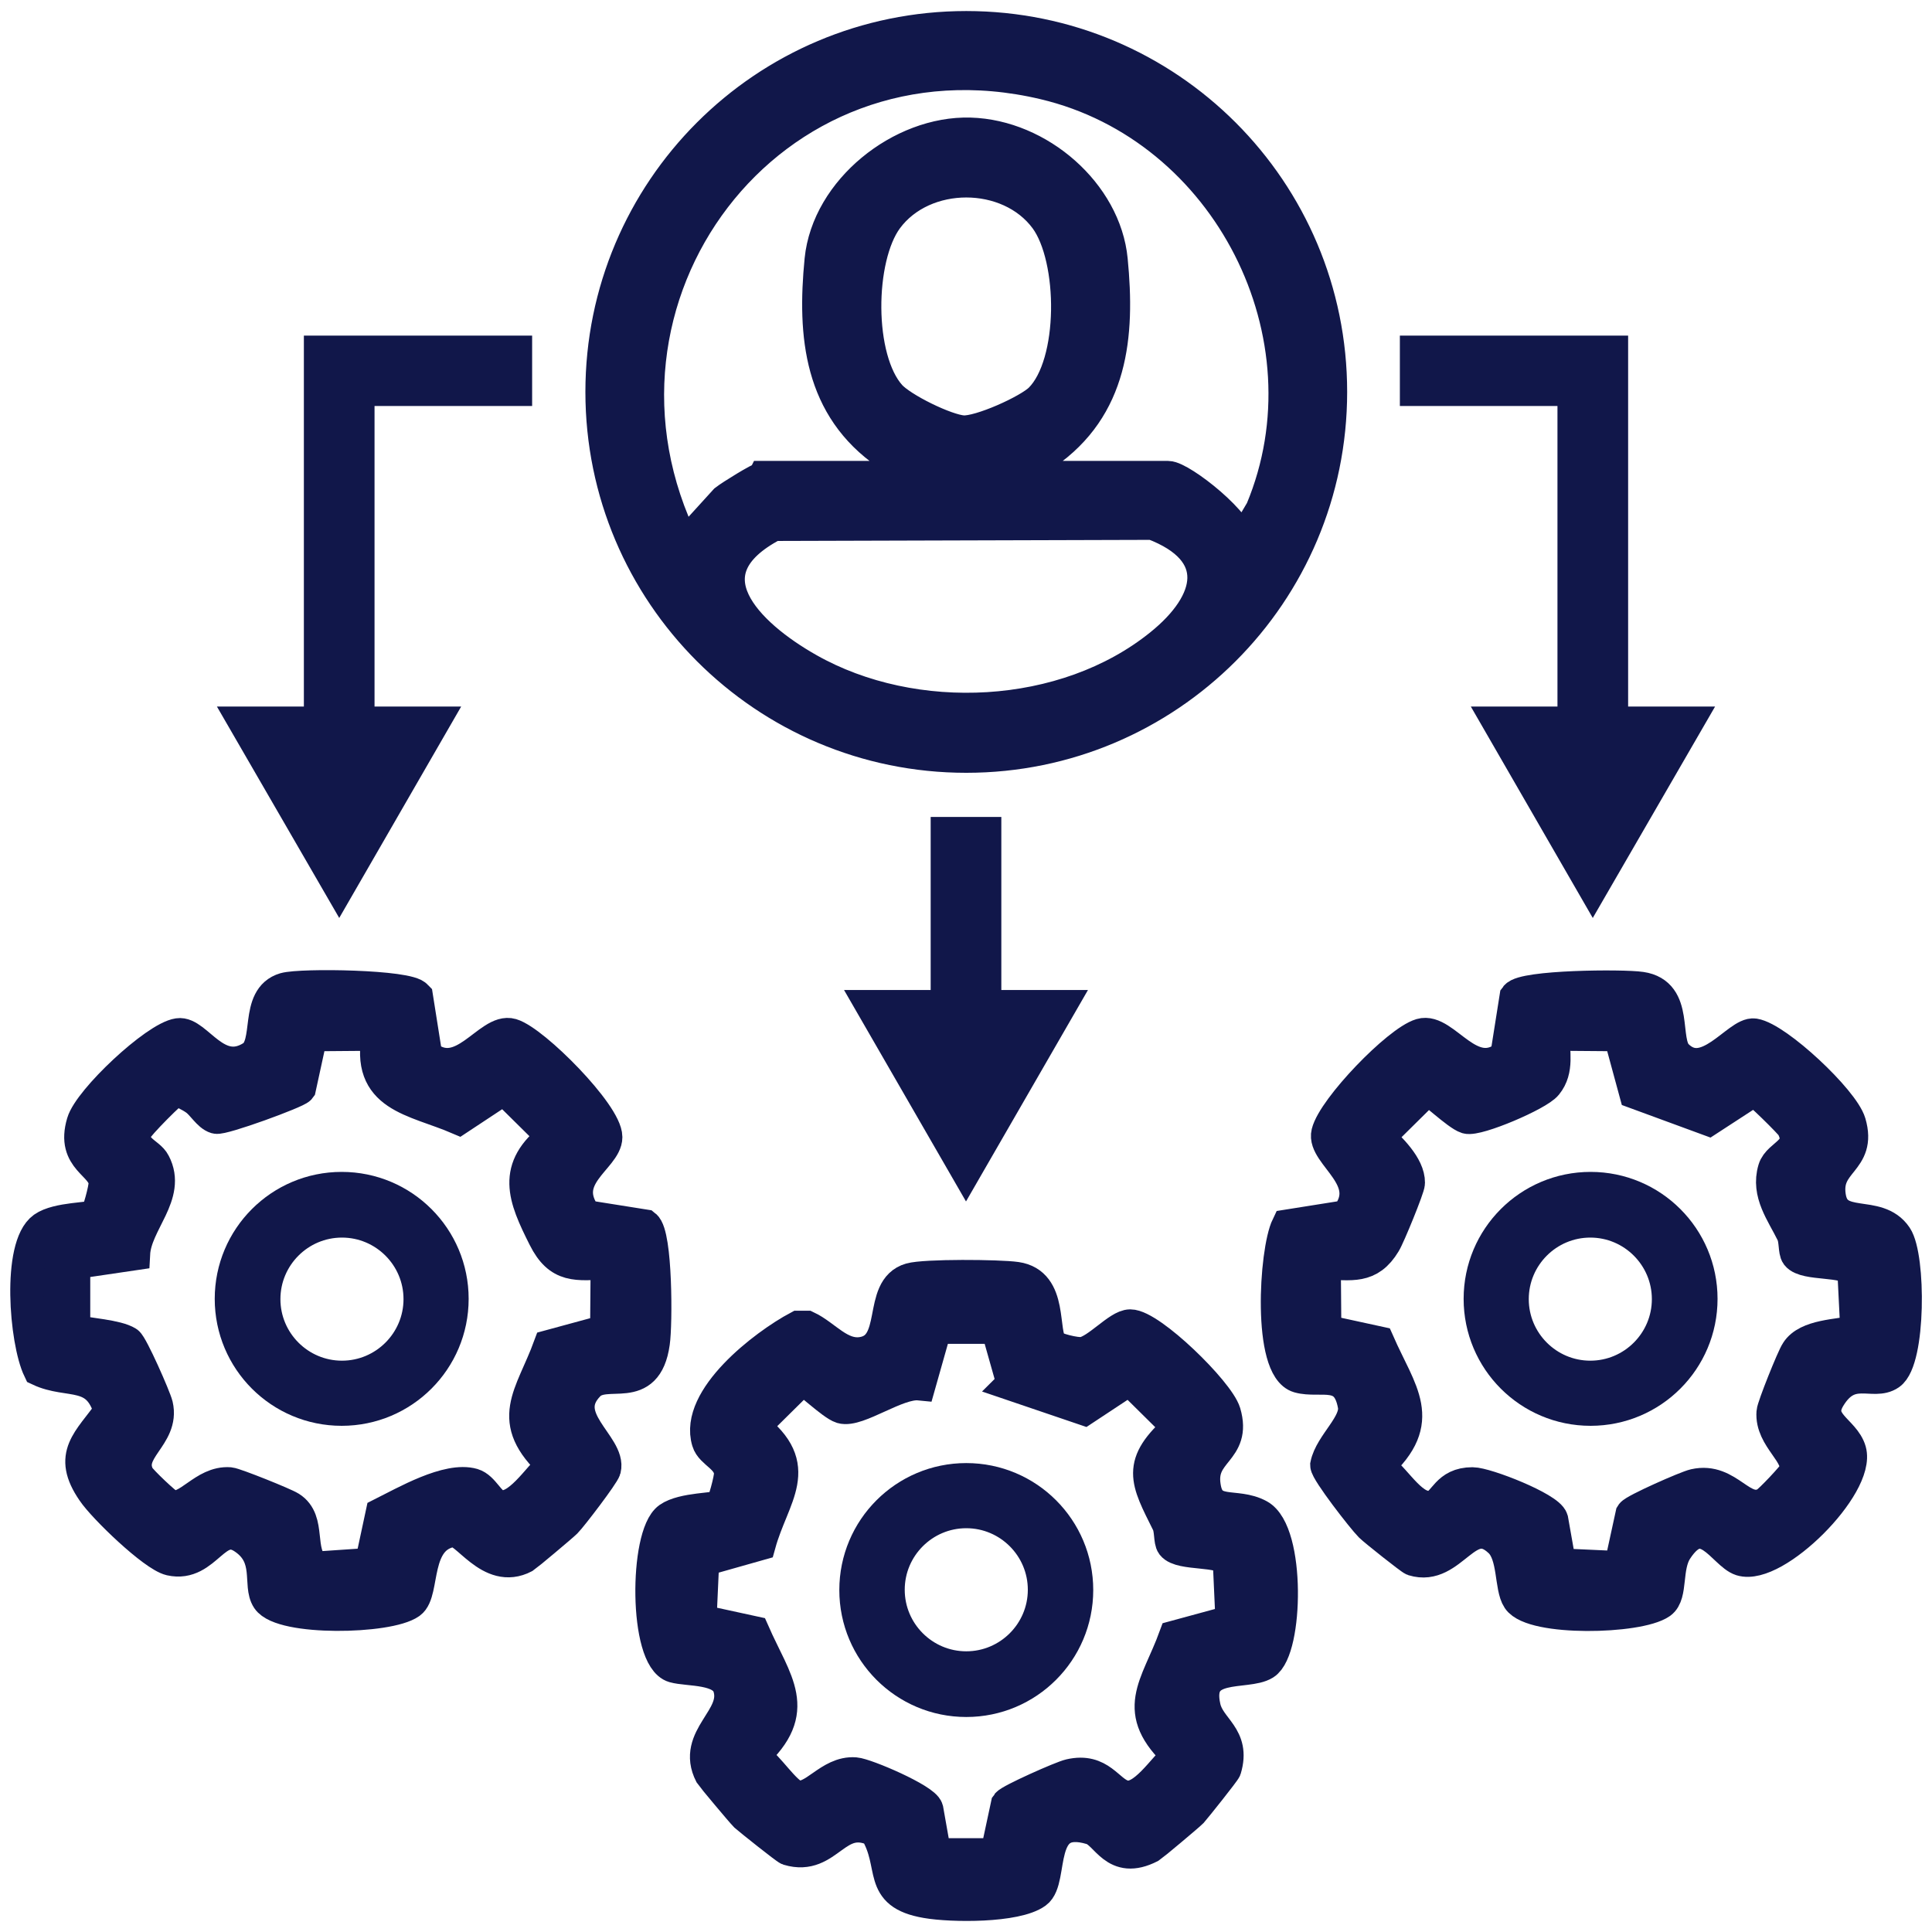 <?xml version="1.0" encoding="UTF-8"?>
<svg id="Layer_1" xmlns="http://www.w3.org/2000/svg" version="1.1" viewBox="0 0 70 70">
  <!-- Generator: Adobe Illustrator 29.1.0, SVG Export Plug-In . SVG Version: 2.1.0 Build 142)  -->
  <defs>
    <style>
      .st0 {
        fill: #11174a;
        stroke: #11174a;
        stroke-width: 1.2px;
      }
    </style>
  </defs>
  <g>
    <path class="st0" d="M48.21,14.2c0,7.29-5.91,13.2-13.2,13.2s-13.2-5.91-13.2-13.2S27.71,1,35.01,1s13.2,5.91,13.2,13.2ZM27.69,17.3h6.77l-2.31-.87c-2.42-1.67-2.67-4.26-2.4-7.01.25-2.52,2.91-4.63,5.4-4.56s4.88,2.16,5.11,4.56c.27,2.75.02,5.34-2.4,7.01l-2.31.87h6.77c.46,0,2.69,1.73,2.63,2.49l.77-1.3c2.64-6.32-1.21-13.9-7.88-15.48-9.96-2.36-17.54,7.8-13.06,16.79l1.51-1.66c.22-.17,1.22-.79,1.39-.82ZM37.7,14.47c1.29-1.29,1.26-5.1.2-6.55-1.34-1.82-4.44-1.82-5.78,0-1.05,1.43-1.09,5.08.12,6.43.42.47,2.03,1.26,2.65,1.3s2.39-.76,2.81-1.18ZM28.01,19.01c-3.26,1.71-.97,3.98,1.28,5.25,3.82,2.16,9.3,1.91,12.76-.88,1.94-1.56,2.34-3.43-.28-4.42l-13.76.04Z"/>
    <path class="st0" d="M60.75,38.25c1.07,1.06,2.23-.84,2.81-.75.82.13,3.21,2.37,3.45,3.19.41,1.4-.93,1.35-.73,2.66s1.73.45,2.41,1.46c.49.73.49,4.46-.23,4.96-.59.41-1.44-.38-2.19.86-.56.93.54,1.2.75,1.94.35,1.25-2.71,4.31-3.93,3.93-.63-.2-1.36-1.88-2.36-.35-.41.63-.16,1.62-.57,1.91-.8.56-4.62.64-5.14-.13-.29-.43-.14-1.59-.67-2.09-1.2-1.14-1.74,1.09-3.14.66-.09-.03-1.4-1.07-1.55-1.22-.27-.27-1.59-1.97-1.59-2.2.15-.75,1.12-1.47,1-2.16-.25-1.39-1.23-.83-2.01-1.05-1.09-.31-.85-4.52-.4-5.45l2.14-.34c1.09-1.37-.88-2.26-.69-3.03.22-.89,2.54-3.3,3.38-3.55s1.77,1.82,3.1.77l.34-2.15c.27-.38,3.87-.41,4.53-.31,1.36.2.75,1.9,1.29,2.44ZM58.75,37.49l-2.47-.02c-.02.64.17,1.28-.26,1.81-.29.37-2.5,1.31-2.87,1.2-.33-.1-1.32-1.05-1.43-1.05l-1.79,1.77c.41.4,1.11,1.05,1.1,1.66,0,.17-.72,1.93-.87,2.17-.56.93-1.19.75-2.18.73l.02,2.47,1.93.42c.8,1.82,1.78,2.82,0,4.44l.1.14c.57.41,1.17,1.58,1.91,1.36.43-.13.48-.83,1.41-.83.49,0,2.75.89,2.87,1.3l.29,1.64,2.2.1.42-1.93c.09-.15,1.99-.99,2.27-1.05,1.23-.28,1.69,1.13,2.58.66.14-.07,1.04-1.02,1.08-1.15.19-.67-.89-1.23-.82-2.16.01-.19.73-1.99.87-2.19.37-.59,1.5-.58,2.17-.73l-.11-2.21c-.29-.42-1.75-.2-2.05-.58-.1-.13-.05-.54-.17-.78-.36-.74-.92-1.44-.66-2.31.16-.54,1.14-.65.66-1.56-.07-.13-1.29-1.33-1.39-1.34l-1.66,1.08-2.64-.97-.56-2.06Z"/>
    <path class="st0" d="M15.09,36.12l.34,2.15c1.33,1.05,2.29-1.01,3.1-.77s3.42,2.87,3.42,3.7c0,.75-1.79,1.45-.73,2.88l2.14.34c.41.32.41,3.56.31,4.23-.27,1.92-1.7.85-2.35,1.52-1.17,1.2.79,2.22.58,3.06-.05.19-1.2,1.7-1.41,1.91-.14.14-1.42,1.21-1.5,1.26-1.24.65-2.08-1.03-2.59-.95-1.46.24-1.02,2.23-1.55,2.61-.78.56-4.63.63-5.14-.13-.34-.51.15-1.51-.85-2.2-1.07-.75-1.39,1.05-2.68.76-.61-.14-2.42-1.89-2.8-2.46-.91-1.32-.15-1.8.62-2.89-.45-1.57-1.49-1.01-2.57-1.52-.5-1.04-.77-4.46.15-5.12.51-.36,1.73-.32,1.9-.44.08-.06.34-.99.33-1.21-.05-.71-1.2-.83-.8-2.17.24-.82,2.63-3.07,3.45-3.19.65-.1,1.38,1.63,2.68.81.71-.45.09-2.14,1.18-2.46.6-.17,4.5-.11,4.76.27ZM13.74,37.47l-2.47.02-.42,1.93c-.1.14-2.8,1.13-3.02,1.06-.27-.08-.48-.48-.74-.66-.21-.15-.46-.25-.69-.38-.11,0-1.44,1.34-1.49,1.51-.21.72.48.82.67,1.2.6,1.14-.68,2.14-.74,3.28l-2.17.32v2.48c.52.12,1.56.18,1.94.42.16.1.99,1.98,1.06,2.27.26,1.12-1.17,1.61-.66,2.58.08.15,1.01,1.04,1.15,1.08.67.19,1.23-.89,2.16-.82.2.02,1.97.73,2.19.87.75.47.23,1.58.88,2.19l2.06-.14.39-1.82c.84-.42,2.39-1.32,3.29-1.06.37.11.58.68.9.77.74.22,1.48-1.05,2.02-1.5-1.76-1.62-.8-2.46-.13-4.29l2.06-.56.02-2.47c-1.11.06-1.73.17-2.27-.91-.74-1.47-1.17-2.51.33-3.65l-1.79-1.77-1.65,1.09c-1.63-.7-3.36-.78-2.9-3.05Z"/>
    <path class="st0" d="M38.09,48.75c.11.13.88.33,1.15.29.54-.1,1.29-1,1.71-1,.73,0,3.18,2.39,3.41,3.15.41,1.4-.93,1.35-.73,2.66.17,1.16,1.12.6,1.98,1.07,1.1.6,1.01,4.84.2,5.35-.65.41-2.58-.14-2.18,1.6.18.79,1.1,1.05.75,2.22-.03.09-1.07,1.39-1.21,1.55-.14.14-1.42,1.21-1.5,1.26-1.29.66-1.55-.49-2.12-.66-2.07-.62-1.38,1.86-2.02,2.32-.72.52-3.05.5-3.96.34-1.81-.31-1.06-1.3-1.84-2.58-1.46-.7-1.72,1.1-3.16.67-.09-.03-1.39-1.07-1.55-1.21-.14-.14-1.21-1.42-1.26-1.5-.68-1.33,1.02-2,.67-3.15-.22-.74-1.49-.61-2.01-.76-1.04-.3-1.03-4.74-.18-5.35.51-.36,1.73-.32,1.9-.44.08-.06.34-.99.33-1.21-.04-.58-.69-.74-.81-1.15-.47-1.54,2.03-3.47,3.27-4.13h.3c.66.31,1.2,1.07,2,.95,1.39-.21.57-2.34,1.76-2.68.51-.15,3.21-.13,3.83-.04,1.32.19.88,1.96,1.28,2.45ZM36.71,50.14l-.58-2.05h-2.24l-.58,2.05c-.81-.08-2.24,1.01-2.81.84-.33-.1-1.32-1.05-1.43-1.05l-1.79,1.77c1.9,1.45.72,2.47.23,4.24l-2.05.58-.1,2.21,1.93.42c.8,1.82,1.78,2.82,0,4.44l.1.14c.42.26,1.04,1.25,1.43,1.36.67.19,1.23-.89,2.16-.82.39.03,2.51.94,2.6,1.29l.29,1.64h2.24l.39-1.82c.1-.15,1.99-.99,2.27-1.05,1.09-.25,1.35.59,1.93.76.73.22,1.47-1.05,2.01-1.49-1.76-1.62-.8-2.46-.13-4.29l2.06-.56-.1-2.21c-.29-.42-1.75-.2-2.05-.58-.1-.13-.05-.54-.17-.78-.77-1.55-1.14-2.12.4-3.46l-1.79-1.77-1.65,1.09-2.59-.88Z"/>
    <path class="st0" d="M61.63,47.06c0,2.21-1.79,4-4,4s-4-1.79-4-4,1.79-4,4-4,4,1.79,4,4ZM60.45,47.07c0-1.56-1.27-2.83-2.83-2.83s-2.83,1.27-2.83,2.83,1.27,2.83,2.83,2.83,2.83-1.27,2.83-2.83Z"/>
    <path class="st0" d="M16.38,47.06c0,2.21-1.79,4-4,4s-4-1.79-4-4,1.79-4,4-4,4,1.79,4,4ZM15.22,47.07c0-1.56-1.27-2.83-2.83-2.83s-2.83,1.27-2.83,2.83,1.27,2.83,2.83,2.83,2.83-1.27,2.83-2.83Z"/>
    <path class="st0" d="M39.01,57.61c0,2.21-1.79,4-4,4s-4-1.79-4-4,1.79-4,4-4,4,1.79,4,4ZM37.84,57.6c0-1.56-1.27-2.83-2.83-2.83s-2.83,1.27-2.83,2.83,1.27,2.83,2.83,2.83,2.83-1.27,2.83-2.83Z"/>
  </g>
  <g>
    <g>
      <polygon class="st0" points="12.97 27.19 11.61 27.19 11.61 12.76 18.68 12.76 18.68 14.11 12.97 14.11 12.97 27.19"/>
      <polygon class="st0" points="8.9 26.2 12.29 32.06 15.67 26.2 8.9 26.2"/>
    </g>
    <g>
      <polygon class="st0" points="58.39 27.19 57.03 27.19 57.03 14.11 51.32 14.11 51.32 12.76 58.39 12.76 58.39 27.19"/>
      <polygon class="st0" points="54.33 26.2 57.71 32.06 61.1 26.2 54.33 26.2"/>
    </g>
  </g>
  <polygon class="st0" points="38.38 36.47 35 42.33 31.62 36.47 34.32 36.47 34.32 30.2 35.68 30.2 35.68 36.47 38.38 36.47"/>
</svg>